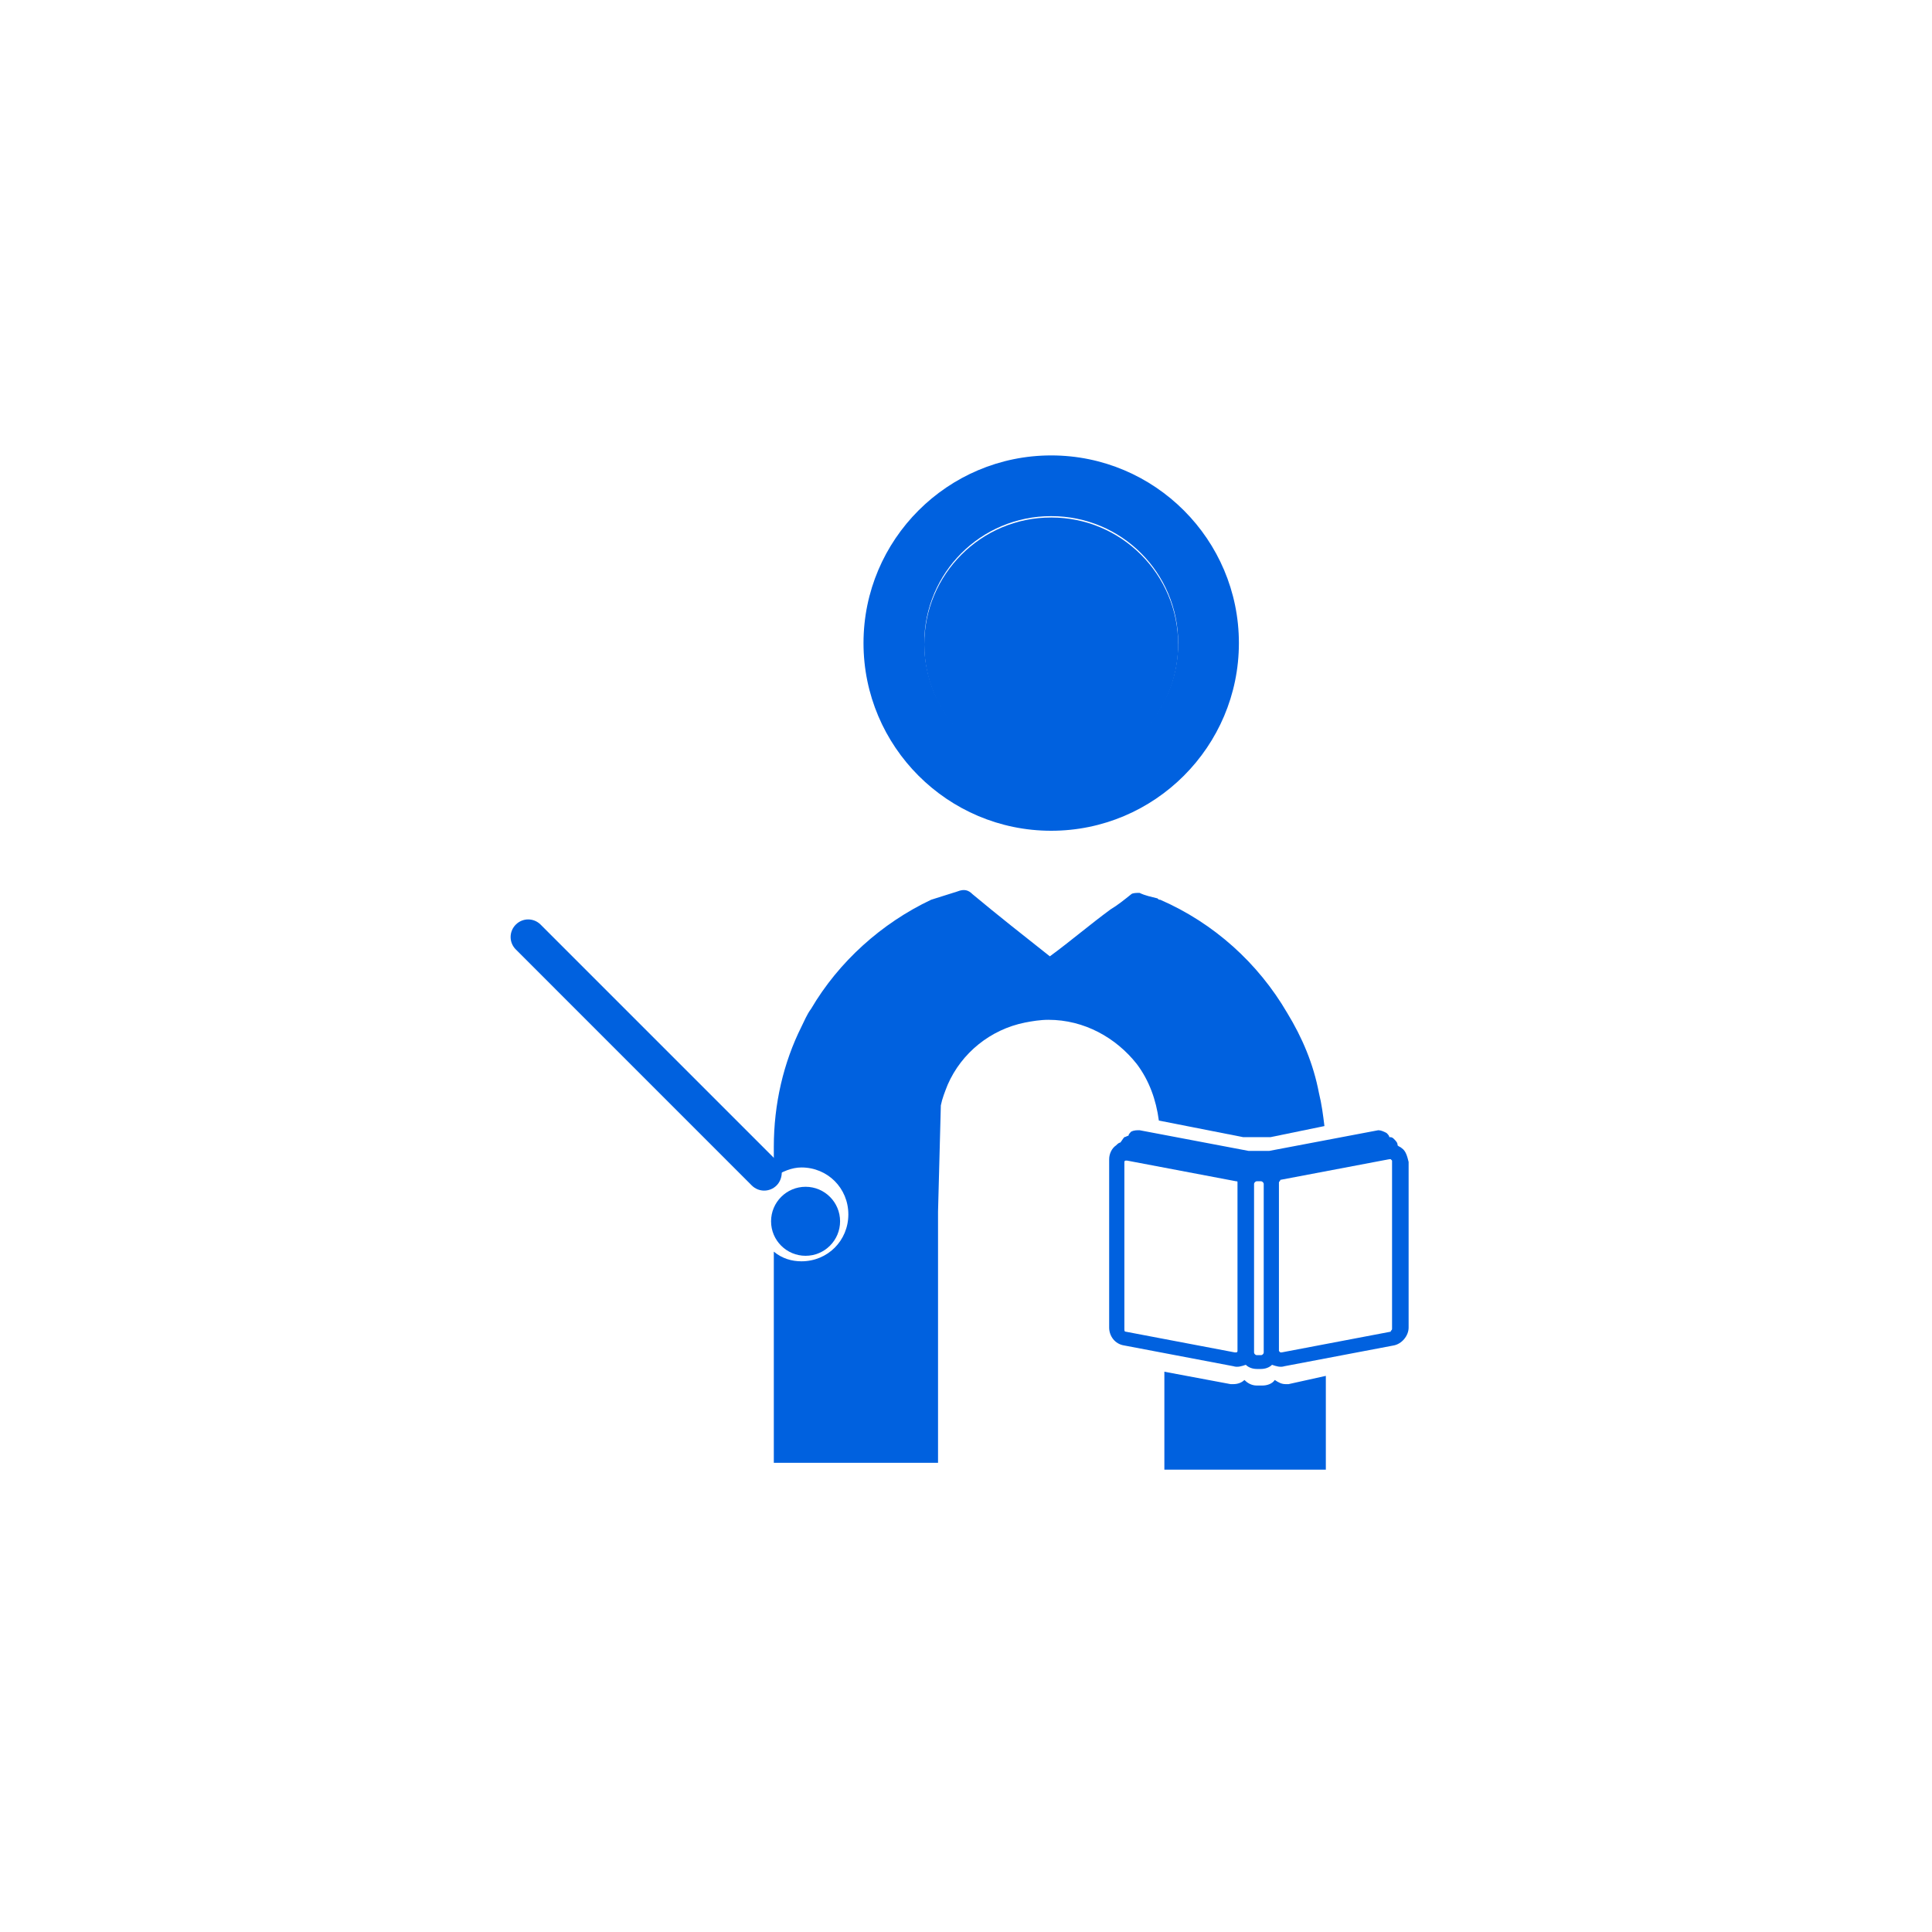 <svg width="40" height="40" viewBox="0 0 40 40" fill="none" xmlns="http://www.w3.org/2000/svg">
    <path d="M21.764 15.971C23.216 15.971 24.393 14.795 24.393 13.343C24.393 11.891 23.216 10.714 21.764 10.714C20.312 10.714 19.136 11.891 19.136 13.343C19.136 14.795 20.312 15.971 21.764 15.971Z" fill="#0061DF"/>
    <path d="M21.764 17.2C23.907 17.2 25.65 15.457 25.65 13.314C25.65 11.171 23.907 9.429 21.764 9.429C19.621 9.429 17.878 11.171 17.878 13.314C17.878 15.457 19.621 17.2 21.764 17.2ZM21.764 10.686C23.221 10.686 24.393 11.857 24.393 13.314C24.393 14.771 23.221 15.943 21.764 15.943C20.307 15.943 19.136 14.771 19.136 13.314C19.136 11.857 20.307 10.686 21.764 10.686Z" fill="#0061DF"/>
    <path d="M16.079 24.543C15.936 24.686 15.707 24.686 15.564 24.543L10.679 19.657C10.536 19.514 10.536 19.286 10.679 19.143C10.821 19 11.05 19 11.193 19.143L16.079 24.029C16.221 24.143 16.221 24.4 16.079 24.543Z" fill="#0061DF"/>
    <path d="M16.679 26C17.073 26 17.393 25.68 17.393 25.286C17.393 24.891 17.073 24.571 16.679 24.571C16.284 24.571 15.964 24.891 15.964 25.286C15.964 25.68 16.284 26 16.679 26Z" fill="#0061DF"/>
    <path d="M26.307 23.543L27.421 23.314C27.393 23.086 27.364 22.857 27.307 22.628C27.193 22.029 26.964 21.486 26.65 20.971C26.05 19.943 25.136 19.114 24.021 18.628C23.993 18.628 23.993 18.628 23.964 18.6C23.85 18.571 23.707 18.543 23.593 18.486C23.536 18.486 23.45 18.486 23.421 18.514C23.279 18.628 23.136 18.743 22.993 18.828C22.564 19.143 22.164 19.486 21.736 19.8C21.193 19.371 20.65 18.943 20.136 18.514C20.05 18.428 19.964 18.4 19.821 18.457C19.65 18.514 19.45 18.571 19.279 18.628C18.25 19.114 17.364 19.914 16.793 20.886C16.707 21 16.65 21.143 16.593 21.257C16.221 22 16.021 22.857 16.021 23.743V23.771V24.371C16.193 24.257 16.393 24.171 16.593 24.171C17.136 24.171 17.564 24.6 17.564 25.143C17.564 25.686 17.136 26.114 16.593 26.114C16.393 26.114 16.193 26.057 16.021 25.914V30.286H19.421V25.086L19.479 22.886C19.507 22.743 19.564 22.6 19.621 22.457C19.907 21.8 20.507 21.314 21.221 21.171C21.364 21.143 21.536 21.114 21.707 21.114C22.45 21.114 23.107 21.486 23.536 22.029C23.793 22.371 23.936 22.771 23.993 23.2L25.736 23.543H26.307Z" fill="#0061DF"/>
    <path d="M26.678 28.657C26.65 28.657 26.621 28.657 26.621 28.657C26.536 28.657 26.479 28.628 26.393 28.571C26.336 28.657 26.221 28.686 26.136 28.686H26.021C25.907 28.686 25.821 28.628 25.764 28.571C25.707 28.628 25.621 28.657 25.536 28.657C25.507 28.657 25.479 28.657 25.479 28.657L24.107 28.4V30.428H27.45V28.486L26.678 28.657Z" fill="#0061DF"/>
    <path d="M29.021 23.771C28.993 23.743 28.964 23.743 28.936 23.714C28.936 23.657 28.907 23.628 28.85 23.571C28.821 23.543 28.793 23.543 28.764 23.543C28.764 23.514 28.736 23.486 28.707 23.457C28.65 23.428 28.593 23.4 28.536 23.4L26.279 23.828H25.85L23.593 23.4C23.536 23.4 23.479 23.4 23.421 23.428C23.393 23.457 23.364 23.486 23.364 23.514C23.336 23.514 23.307 23.543 23.279 23.543C23.25 23.571 23.221 23.628 23.193 23.657C23.164 23.657 23.136 23.686 23.107 23.714C23.021 23.771 22.964 23.886 22.964 24V27.486C22.964 27.657 23.079 27.828 23.279 27.857L25.536 28.286C25.621 28.314 25.707 28.286 25.793 28.257C25.85 28.314 25.936 28.343 26.021 28.343H26.107C26.193 28.343 26.279 28.314 26.336 28.257C26.421 28.286 26.507 28.314 26.593 28.286L28.85 27.857C29.021 27.828 29.164 27.657 29.164 27.486V24.057C29.136 23.943 29.107 23.828 29.021 23.771ZM26.479 24.486C26.479 24.457 26.507 24.457 26.507 24.428L28.764 24H28.793L28.821 24.029V27.514C28.821 27.543 28.793 27.543 28.793 27.571L26.536 28H26.507L26.479 27.971V24.486ZM25.621 24.486V27.971C25.621 27.971 25.621 28 25.593 28H25.564L23.307 27.571C23.279 27.571 23.279 27.543 23.279 27.514V24.057C23.279 24.057 23.279 24.029 23.307 24.029H23.336L25.593 24.457C25.621 24.457 25.621 24.457 25.621 24.486ZM25.964 24.514C25.964 24.486 25.993 24.457 26.021 24.457H26.107C26.136 24.457 26.164 24.486 26.164 24.514V28C26.164 28.029 26.136 28.057 26.107 28.057H26.021C25.993 28.057 25.964 28.029 25.964 28V24.514Z" fill="#0061DF"/>
</svg>
